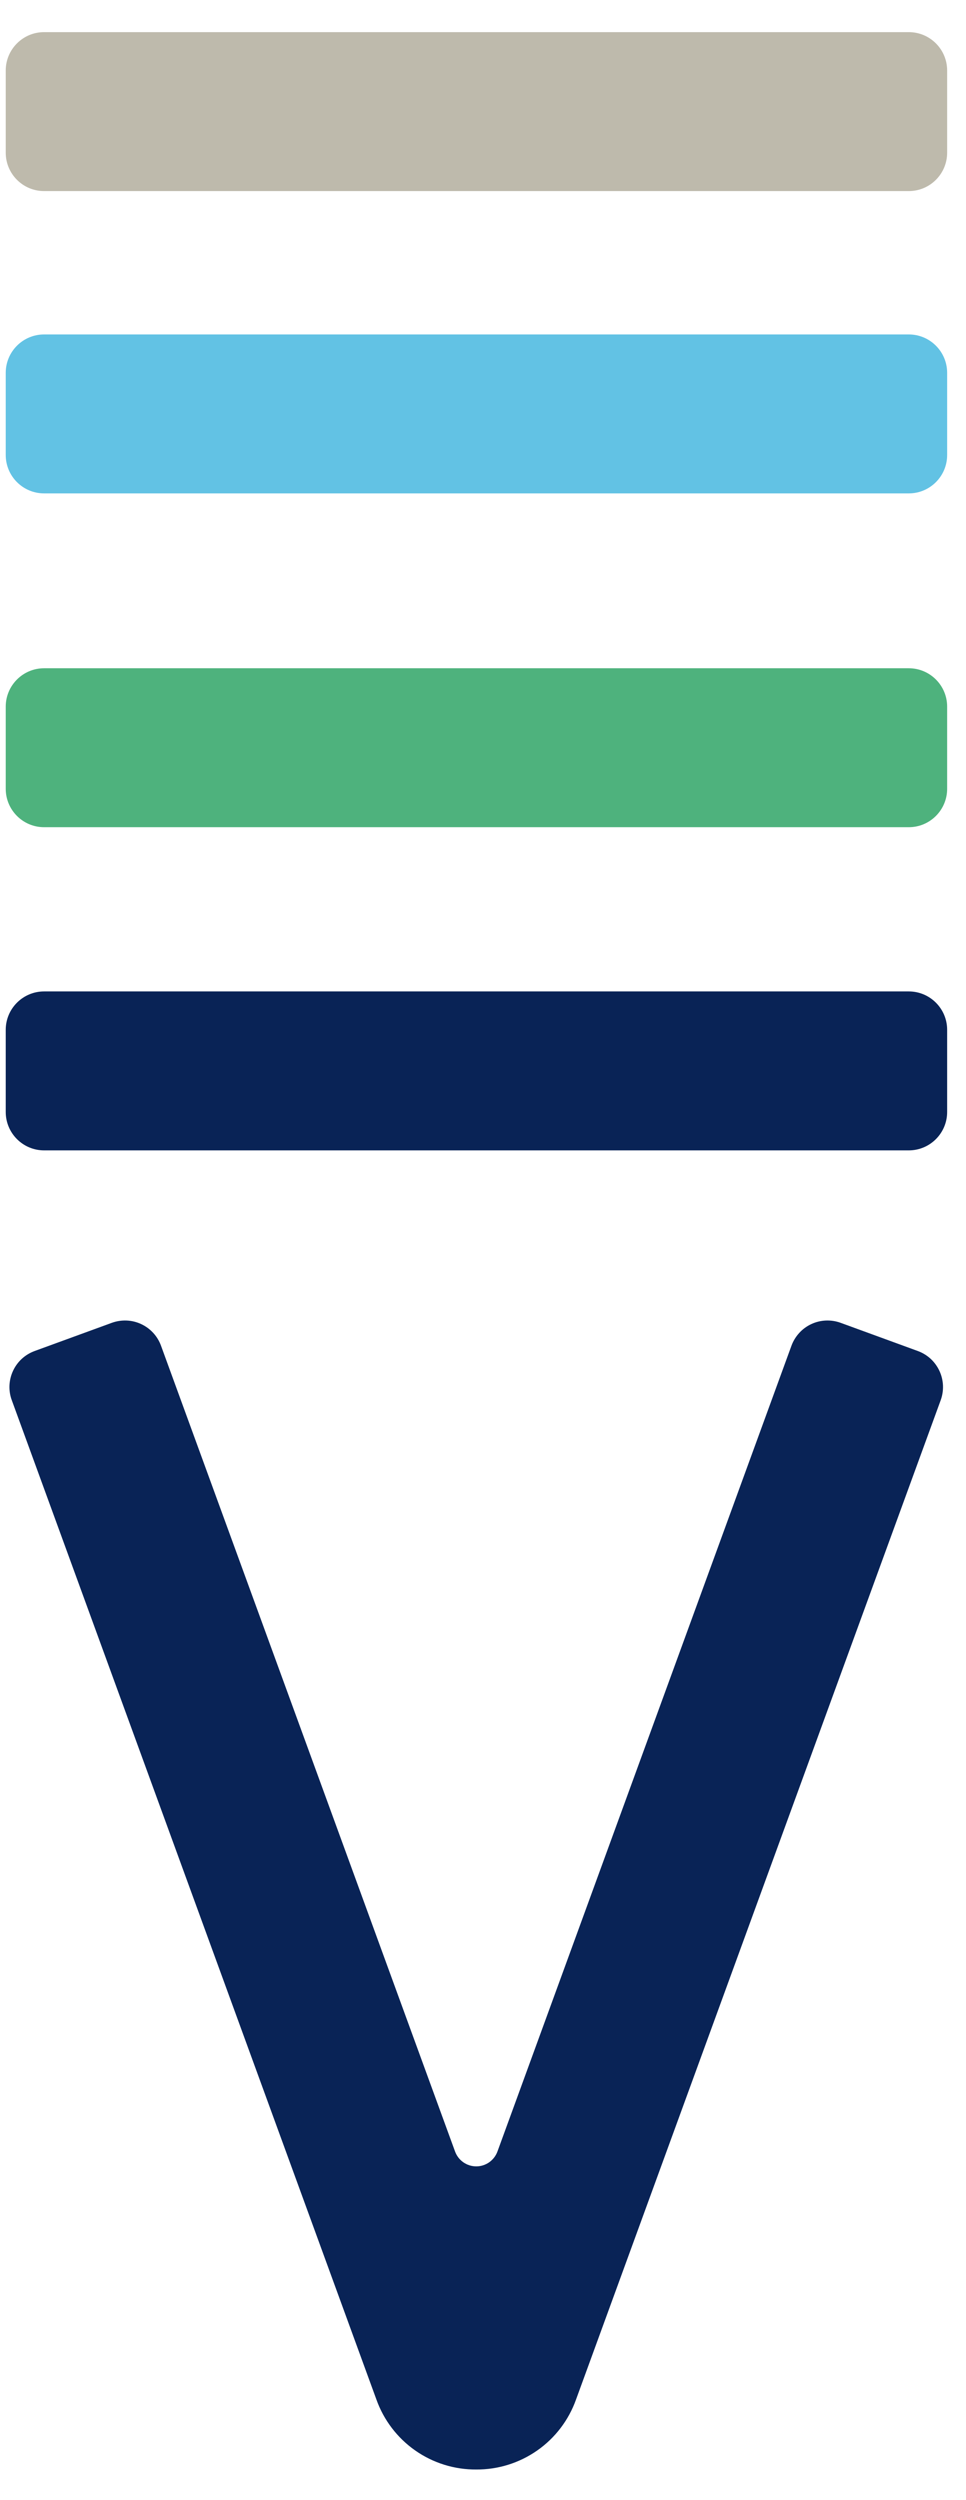 <svg width="29" height="75" viewBox="0 0 29 75" fill="none" xmlns="http://www.w3.org/2000/svg">
<path d="M14.3 74.091C13.644 74.096 13.002 73.896 12.465 73.52C11.927 73.143 11.52 72.609 11.3 71.991L0.354 42.01C0.301 41.868 0.278 41.717 0.284 41.566C0.291 41.415 0.327 41.266 0.391 41.129C0.454 40.992 0.545 40.868 0.656 40.766C0.768 40.664 0.899 40.585 1.041 40.533L3.356 39.688C3.499 39.636 3.65 39.613 3.801 39.619C3.952 39.625 4.1 39.661 4.237 39.725C4.375 39.789 4.498 39.879 4.601 39.991C4.703 40.102 4.782 40.233 4.834 40.375L13.662 64.552C13.71 64.682 13.796 64.794 13.91 64.874C14.024 64.953 14.159 64.996 14.298 64.996C14.437 64.996 14.571 64.953 14.685 64.874C14.798 64.794 14.885 64.682 14.933 64.552L23.76 40.375C23.812 40.233 23.892 40.102 23.994 39.991C24.096 39.879 24.219 39.789 24.357 39.725C24.494 39.661 24.643 39.625 24.794 39.619C24.945 39.613 25.096 39.636 25.238 39.688L27.552 40.533C27.694 40.585 27.825 40.664 27.937 40.766C28.048 40.868 28.138 40.992 28.202 41.129C28.266 41.266 28.302 41.414 28.309 41.566C28.315 41.717 28.292 41.868 28.24 42.01L17.293 71.991C17.073 72.609 16.666 73.144 16.128 73.52C15.59 73.896 14.949 74.096 14.293 74.091H14.3Z" fill="#092356"/>
<path d="M27.282 29.745H1.324C0.688 29.745 0.172 30.261 0.172 30.897V33.362C0.172 33.998 0.688 34.514 1.324 34.514H27.282C27.918 34.514 28.434 33.998 28.434 33.362V30.897C28.434 30.261 27.918 29.745 27.282 29.745Z" fill="#092356"/>
<path d="M27.282 20.049H1.324C0.688 20.049 0.172 20.565 0.172 21.201V23.666C0.172 24.302 0.688 24.818 1.324 24.818H27.282C27.918 24.818 28.434 24.302 28.434 23.666V21.201C28.434 20.565 27.918 20.049 27.282 20.049Z" fill="#4EB27D"/>
<path d="M27.282 10.034H1.324C0.688 10.034 0.172 10.55 0.172 11.186V13.651C0.172 14.287 0.688 14.803 1.324 14.803H27.282C27.918 14.803 28.434 14.287 28.434 13.651V11.186C28.434 10.55 27.918 10.034 27.282 10.034Z" fill="#62C2E4"/>
<path d="M27.282 0.964H1.324C0.688 0.964 0.172 1.48 0.172 2.116V4.581C0.172 5.217 0.688 5.733 1.324 5.733H27.282C27.918 5.733 28.434 5.217 28.434 4.581V2.116C28.434 1.48 27.918 0.964 27.282 0.964Z" fill="#BEBAAC"/>
</svg>

